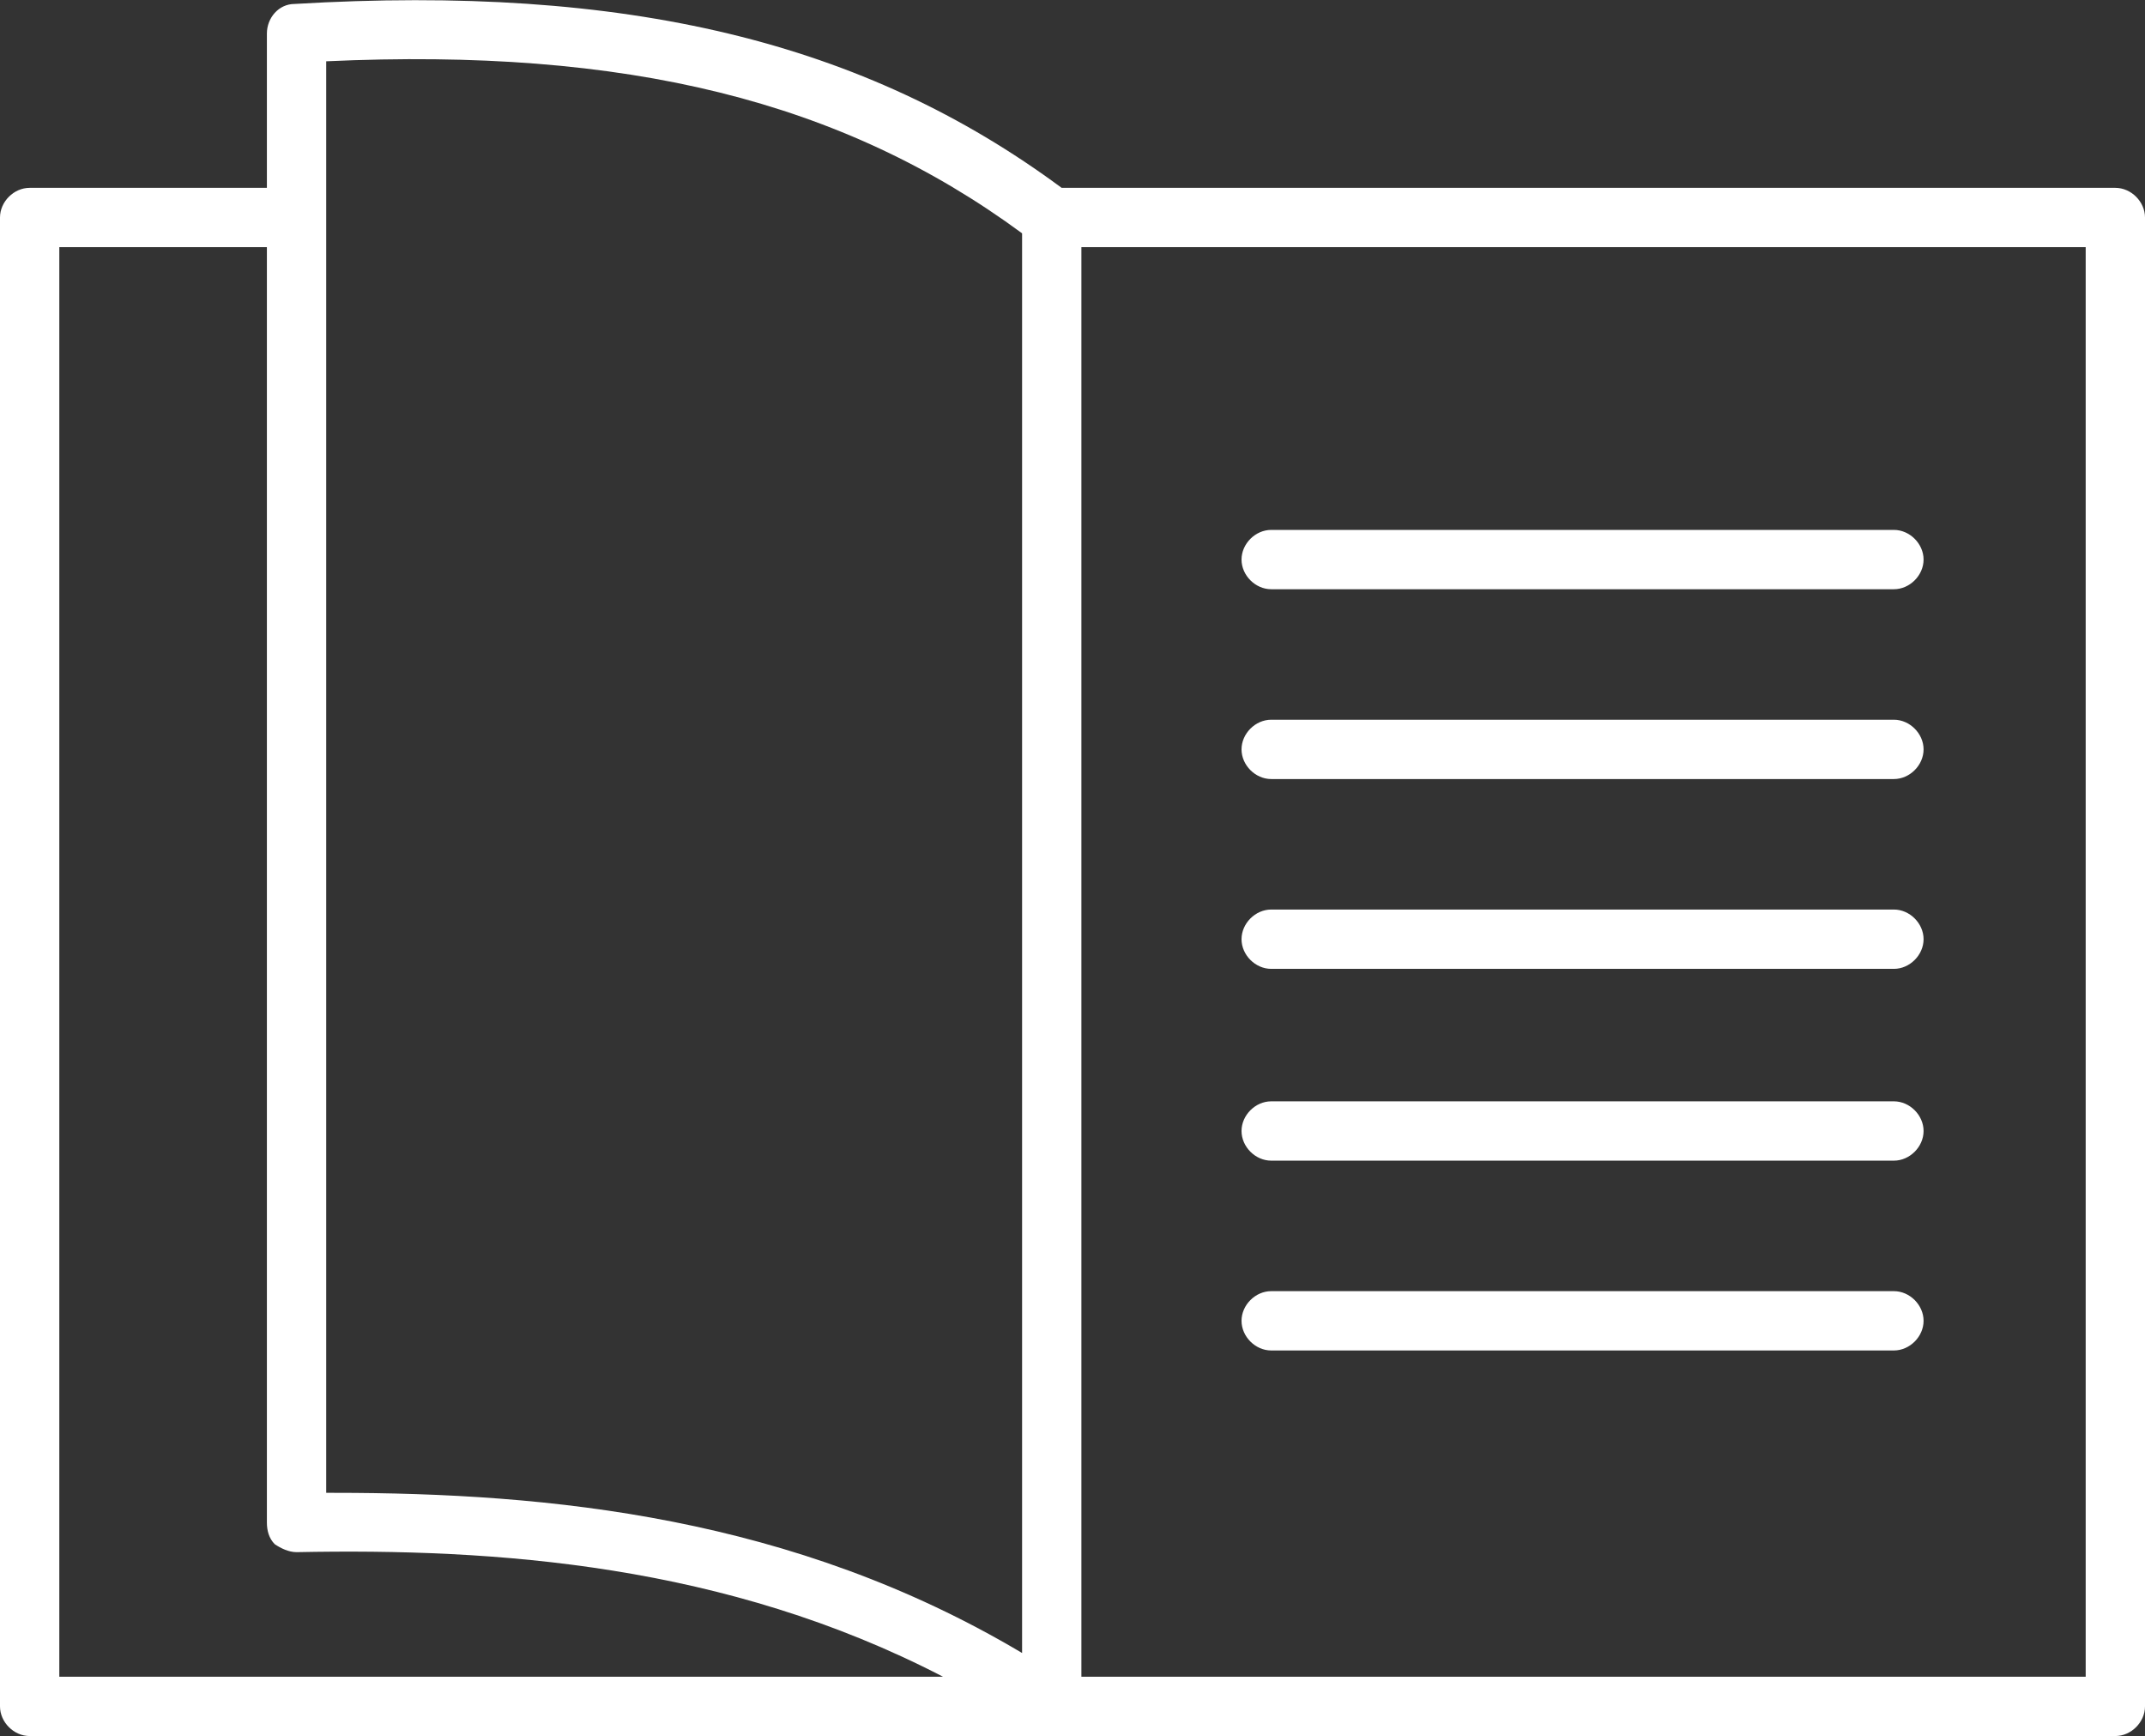 <svg xmlns="http://www.w3.org/2000/svg" xmlns:xlink="http://www.w3.org/1999/xlink" id="Layer_2_00000116231350854480691500000011233043963315701925_" x="0px" y="0px" viewBox="0 0 108.5 87.8" style="enable-background:new 0 0 108.5 87.8;" xml:space="preserve"><rect x="0" y="0" width="108.5" height="87.8" fill="#333333" stroke="none"/><style type="text/css">	.st0{fill:#FFFFFF;}</style><g id="Layer_1-2">	<g>		<path class="st0" d="M53.2,87.8C53.2,87.8,53.2,87.8,53.2,87.8H1.5c-0.8,0-1.5-0.7-1.5-1.5V11c0-0.8,0.7-1.5,1.5-1.5h12V1.7   c0-0.8,0.6-1.5,1.4-1.5c16.8-1,28.8,1.9,38.8,9.3H107c0.8,0,1.5,0.7,1.5,1.5v75.3c0,0.8-0.7,1.5-1.5,1.5H53.2   C53.2,87.8,53.2,87.8,53.2,87.8z M54.7,84.8h50.8V12.5H54.7V84.8z M3,84.8h44.7c-11-5.7-22.6-6.5-32.7-6.3c0,0,0,0,0,0   c0,0,0,0,0,0c-0.4,0-0.8-0.2-1.1-0.4c-0.3-0.3-0.4-0.7-0.4-1.1V12.5H3V84.8z M16.9,75.5c10.9,0,23.2,1.2,34.8,8.1V11.8   c-9.1-6.7-20-9.4-35.2-8.7v72.4C16.6,75.5,16.7,75.5,16.9,75.5C16.9,75.5,16.9,75.5,16.9,75.5z M95.8,68.3H64.3   c-0.8,0-1.5-0.7-1.5-1.5s0.7-1.5,1.5-1.5h31.5c0.8,0,1.5,0.7,1.5,1.5S96.6,68.3,95.8,68.3z M95.8,58.7H64.3   c-0.8,0-1.5-0.7-1.5-1.5s0.7-1.5,1.5-1.5h31.5c0.8,0,1.5,0.7,1.5,1.5S96.6,58.7,95.8,58.7z M95.8,49H64.3c-0.8,0-1.5-0.7-1.5-1.5   s0.7-1.5,1.5-1.5h31.5c0.8,0,1.5,0.7,1.5,1.5S96.6,49,95.8,49z M95.8,39.4H64.3c-0.8,0-1.5-0.7-1.5-1.5s0.7-1.5,1.5-1.5h31.5   c0.8,0,1.5,0.7,1.5,1.5S96.6,39.4,95.8,39.4z M95.8,29.8H64.3c-0.8,0-1.5-0.7-1.5-1.5s0.7-1.5,1.5-1.5h31.5c0.8,0,1.5,0.7,1.5,1.5   S96.6,29.8,95.8,29.8z"></path>	</g></g></svg>